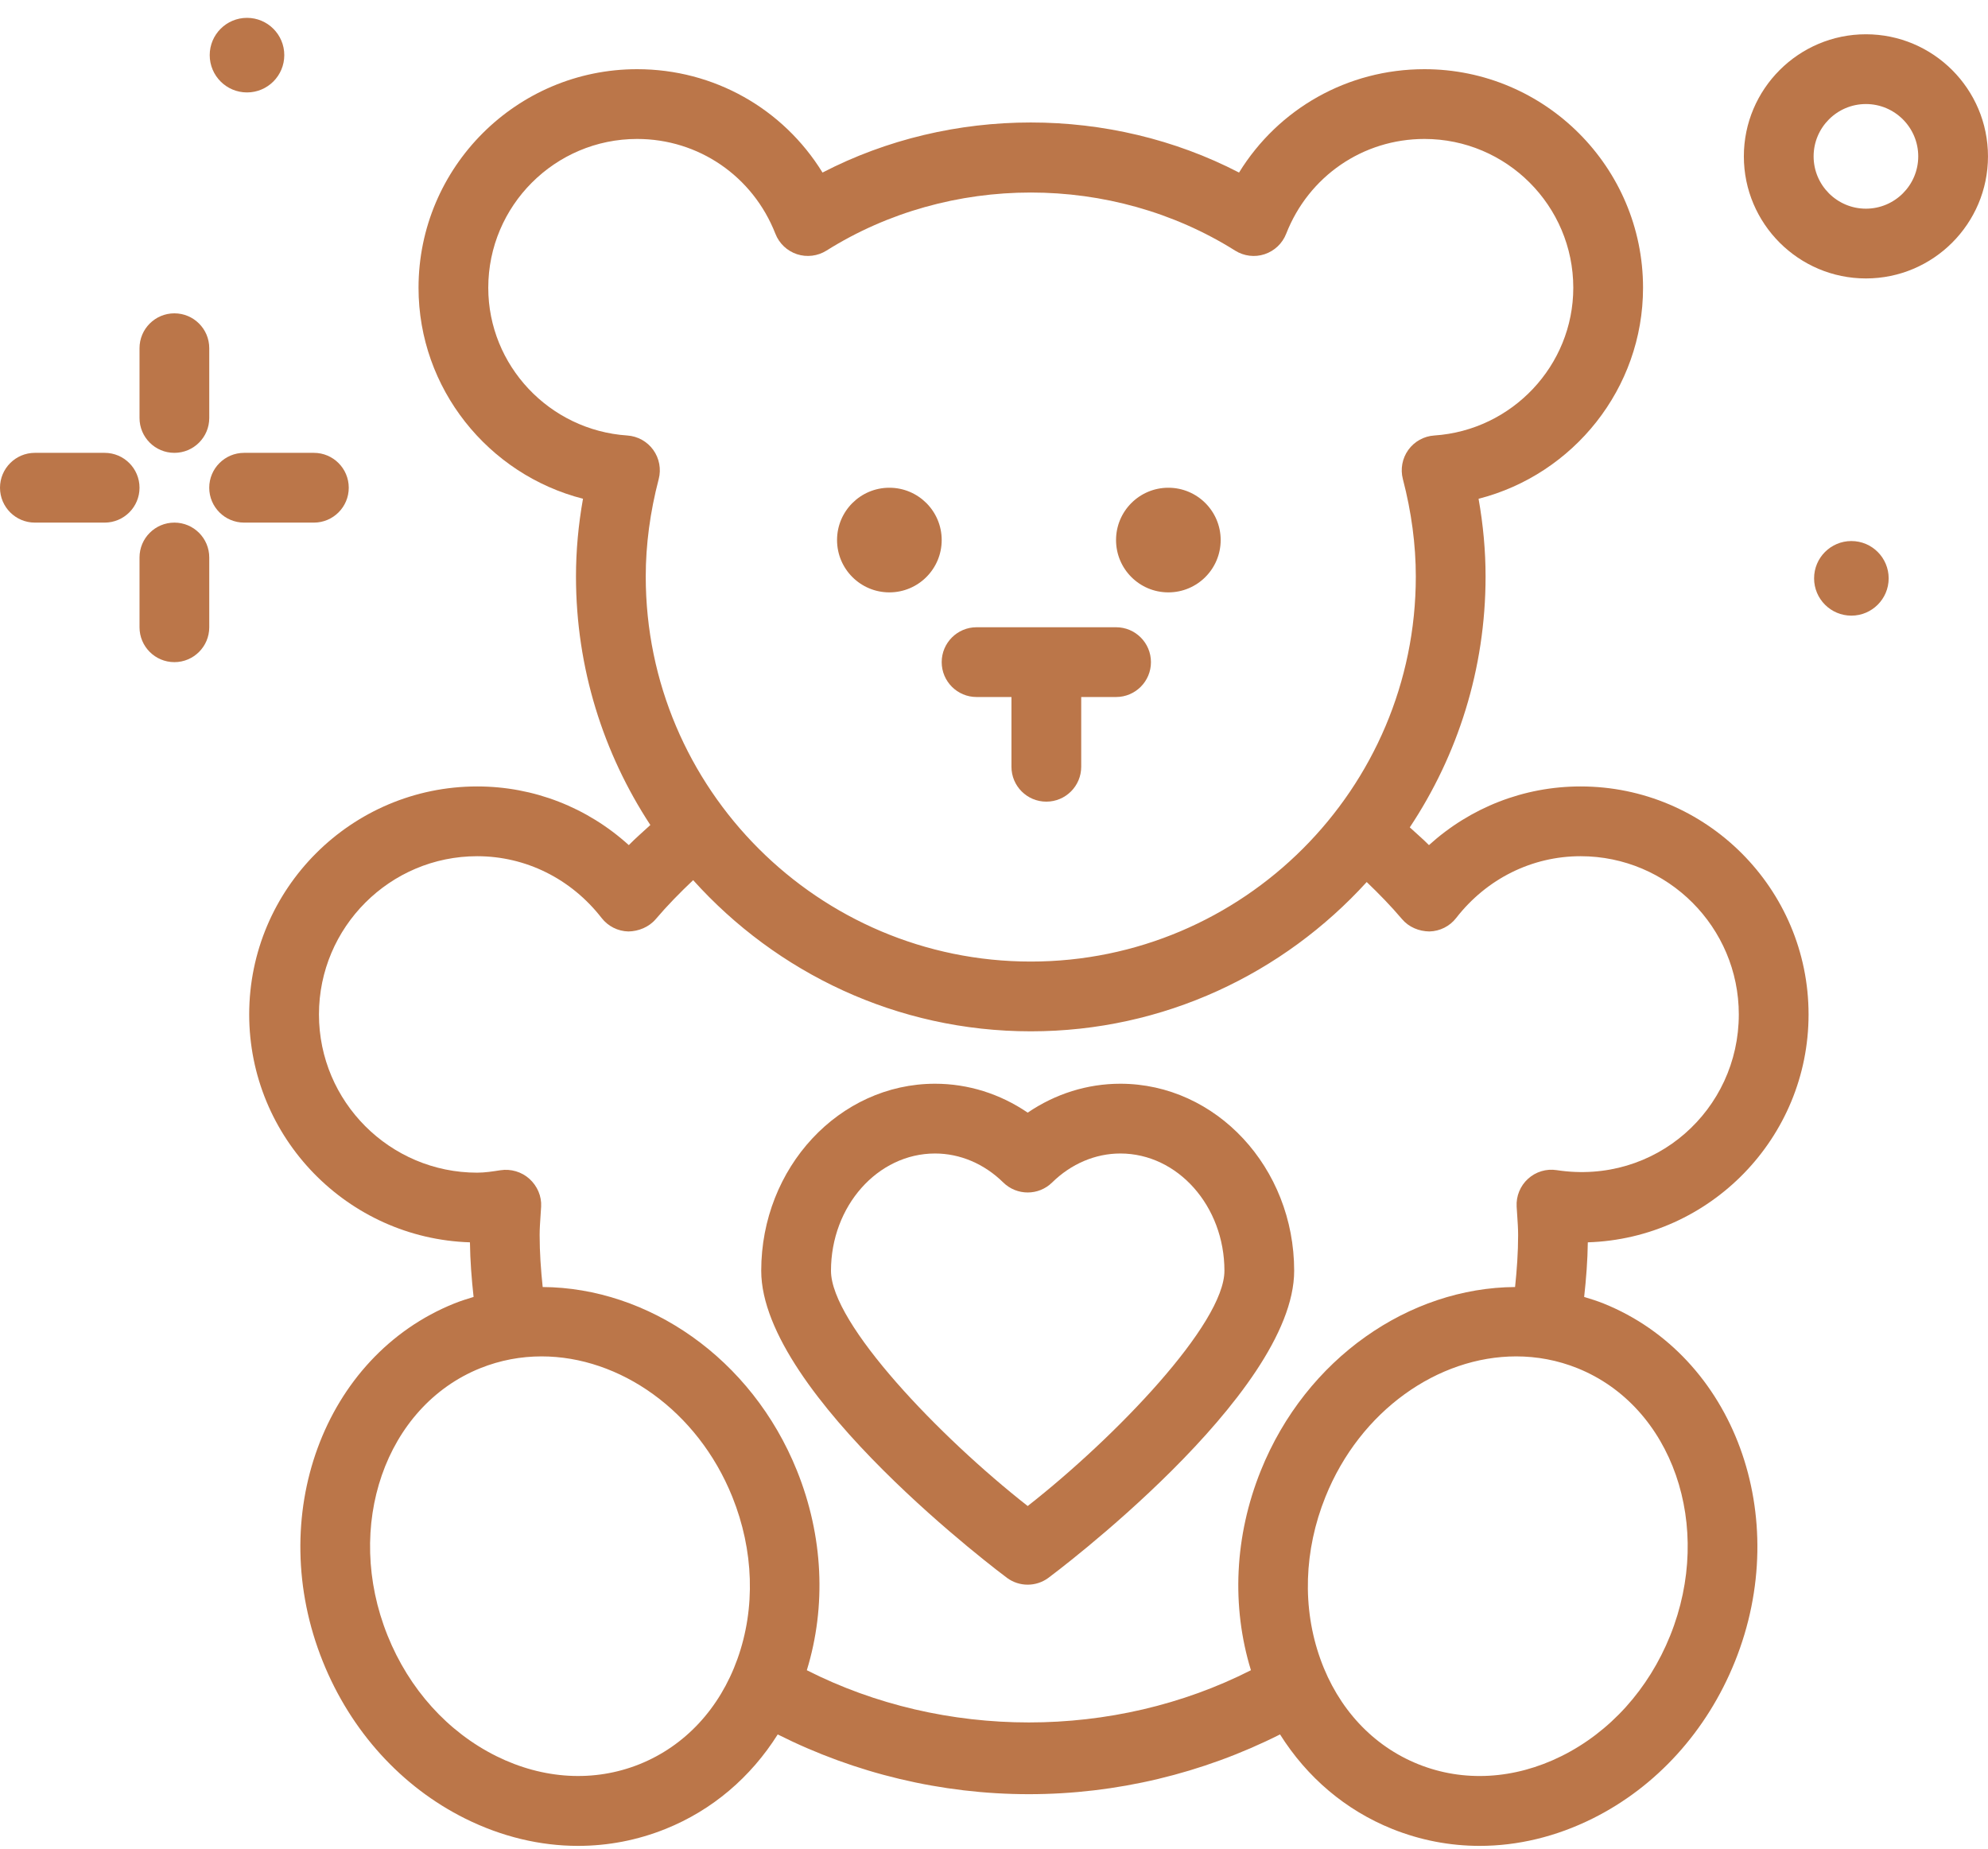 <svg width="100" height="93" viewBox="0 0 100 93" fill="none" xmlns="http://www.w3.org/2000/svg">
<path d="M8.772 22.777C9.741 22.777 10.526 21.992 10.526 21.023V17.514C10.526 16.545 9.741 15.76 8.772 15.76C7.803 15.76 7.018 16.545 7.018 17.514V21.023C7.018 21.992 7.803 22.777 8.772 22.777Z" fill="#BB7649"/>
<path d="M8.772 26.286C7.803 26.286 7.018 27.072 7.018 28.04V31.549C7.018 32.518 7.803 33.304 8.772 33.304C9.741 33.304 10.526 32.518 10.526 31.549V28.04C10.526 27.072 9.741 26.286 8.772 26.286Z" fill="#BB7649"/>
<path d="M5.263 22.777H1.754C0.786 22.777 0 23.563 0 24.532C0 25.5 0.786 26.286 1.754 26.286H5.263C6.232 26.286 7.018 25.5 7.018 24.532C7.018 23.563 6.232 22.777 5.263 22.777Z" fill="#BB7649"/>
<path d="M17.543 24.532C17.543 23.563 16.757 22.777 15.789 22.777H12.28C11.311 22.777 10.525 23.563 10.525 24.532C10.525 25.5 11.311 26.286 12.28 26.286H15.789C16.757 26.286 17.543 25.5 17.543 24.532Z" fill="#BB7649"/>
<path d="M93.859 1.724C90.474 1.724 87.719 4.479 87.719 7.865C87.719 11.25 90.474 14.005 93.859 14.005C97.245 14.005 99.999 11.25 99.999 7.865C99.999 4.479 97.245 1.724 93.859 1.724ZM93.859 10.496C92.408 10.496 91.228 9.316 91.228 7.865C91.228 6.414 92.408 5.233 93.859 5.233C95.31 5.233 96.491 6.414 96.491 7.865C96.491 9.316 95.31 10.496 93.859 10.496Z" fill="#BB7649"/>
<path d="M93.127 27.213C92.091 27.213 91.252 28.053 91.252 29.089C91.252 30.125 92.091 30.965 93.127 30.965C94.163 30.965 95.003 30.125 95.003 29.089C95.003 28.053 94.163 27.213 93.127 27.213Z" fill="#BB7649"/>
<path d="M12.424 4.649C13.46 4.649 14.3 3.809 14.3 2.773C14.3 1.737 13.46 0.898 12.424 0.898C11.388 0.898 10.549 1.738 10.549 2.773C10.549 3.809 11.388 4.649 12.424 4.649Z" fill="#BB7649"/>
<path d="M90.974 51.024C90.974 44.701 85.829 39.556 79.506 39.556C76.658 39.556 73.969 40.613 71.879 42.507C71.572 42.193 71.234 41.914 70.915 41.614C73.319 37.994 74.727 33.658 74.727 28.997C74.727 27.71 74.608 26.402 74.375 25.087C79.146 23.867 82.648 19.538 82.648 14.475C82.648 8.413 77.715 3.48 71.652 3.48C67.786 3.48 64.304 5.468 62.326 8.679C55.843 5.321 47.858 5.321 41.374 8.679C39.396 5.469 35.915 3.48 32.048 3.48C25.985 3.48 21.053 8.412 21.053 14.475C21.053 19.537 24.555 23.867 29.326 25.086C29.091 26.403 28.973 27.711 28.973 28.996C28.973 33.609 30.356 37.9 32.714 41.496C32.351 41.832 31.976 42.152 31.63 42.507C29.541 40.613 26.851 39.556 24.003 39.556C17.679 39.556 12.535 44.701 12.535 51.024C12.535 57.225 17.483 62.292 23.639 62.486C23.651 63.405 23.722 64.322 23.822 65.233C23.496 65.332 23.169 65.433 22.848 65.563C16.273 68.21 13.308 76.289 16.24 83.574C17.646 87.068 20.189 89.871 23.399 91.469C25.236 92.383 27.168 92.843 29.078 92.843C30.578 92.843 32.065 92.56 33.483 91.989C35.83 91.044 37.762 89.394 39.121 87.238C43.021 89.2 47.359 90.243 51.755 90.243C56.151 90.243 60.488 89.2 64.388 87.237C65.746 89.394 67.679 91.044 70.026 91.989C71.444 92.559 72.93 92.843 74.431 92.843C76.341 92.843 78.273 92.382 80.11 91.468C83.32 89.871 85.863 87.068 87.269 83.574V83.575C90.201 76.289 87.236 68.209 80.66 65.562C80.339 65.433 80.013 65.332 79.686 65.233C79.787 64.322 79.858 63.405 79.87 62.486C86.026 62.292 90.974 57.225 90.974 51.024ZM32.86 22.629C32.554 22.204 32.075 21.939 31.553 21.904C27.633 21.642 24.561 18.379 24.561 14.475C24.561 10.347 27.92 6.989 32.048 6.989C35.14 6.989 37.871 8.861 39.004 11.758C39.194 12.245 39.592 12.622 40.089 12.786C40.584 12.949 41.13 12.882 41.572 12.605C47.767 8.71 55.934 8.71 62.129 12.605C62.572 12.883 63.118 12.951 63.612 12.786C64.109 12.622 64.506 12.245 64.697 11.758C65.83 8.861 68.561 6.989 71.652 6.989C75.78 6.989 79.139 10.347 79.139 14.475C79.139 18.379 76.068 21.642 72.148 21.904C71.626 21.938 71.147 22.204 70.841 22.628C70.536 23.053 70.435 23.591 70.567 24.097C70.999 25.75 71.218 27.398 71.218 28.996C71.218 39.676 62.53 48.364 51.85 48.364C41.171 48.364 32.482 39.675 32.482 28.996C32.482 27.401 32.701 25.753 33.134 24.097C33.266 23.592 33.165 23.053 32.86 22.629ZM32.172 88.733C29.893 89.648 27.333 89.505 24.962 88.327C22.522 87.113 20.58 84.96 19.496 82.265V82.264C17.286 76.774 19.377 70.742 24.158 68.817C25.161 68.415 26.201 68.223 27.242 68.223C31.169 68.223 35.09 70.946 36.837 75.287C37.921 77.982 38.013 80.88 37.093 83.446C36.2 85.938 34.452 87.816 32.172 88.733ZM40.585 84.008C41.572 80.793 41.412 77.259 40.091 73.976C37.805 68.296 32.599 64.766 27.298 64.734C27.207 63.868 27.145 62.997 27.145 62.124C27.145 61.792 27.169 61.466 27.191 61.139L27.22 60.69C27.25 60.162 27.025 59.651 26.634 59.295C26.242 58.938 25.693 58.779 25.174 58.86C24.79 58.918 24.405 58.982 24.003 58.982C19.614 58.982 16.044 55.412 16.044 51.024C16.044 46.636 19.615 43.065 24.003 43.065C26.446 43.065 28.727 44.198 30.261 46.171C30.585 46.589 31.08 46.838 31.608 46.85C32.116 46.844 32.641 46.633 32.984 46.231C33.571 45.539 34.209 44.892 34.867 44.269C39.057 48.924 45.108 51.873 51.851 51.873C58.547 51.873 64.561 48.964 68.748 44.364C69.37 44.959 69.971 45.576 70.525 46.23C70.866 46.633 71.376 46.843 71.901 46.85C72.43 46.838 72.925 46.589 73.249 46.171C74.783 44.198 77.063 43.065 79.507 43.065C83.895 43.065 87.465 46.635 87.465 51.024C87.466 55.814 83.273 59.615 78.304 58.855C77.779 58.774 77.251 58.936 76.86 59.292C76.469 59.649 76.26 60.162 76.29 60.69L76.319 61.139C76.341 61.466 76.364 61.792 76.364 62.124C76.364 62.997 76.302 63.869 76.211 64.734C70.912 64.767 65.704 68.296 63.418 73.976C62.097 77.259 61.937 80.792 62.924 84.008C56.028 87.51 47.483 87.51 40.585 84.008ZM84.014 82.264V82.265C82.929 84.96 80.988 87.114 78.547 88.327C76.177 89.504 73.614 89.65 71.337 88.733C69.057 87.816 67.309 85.938 66.417 83.445C65.497 80.879 65.588 77.981 66.673 75.286C68.419 70.945 72.34 68.223 76.267 68.223C77.308 68.223 78.35 68.415 79.35 68.817C84.132 70.742 86.224 76.774 84.014 82.264Z" fill="#BB7649"/>
<path d="M56.355 54.509C54.693 54.509 53.084 55.017 51.695 55.963C50.307 55.017 48.697 54.509 47.035 54.509C42.214 54.509 38.291 58.73 38.291 63.917C38.291 70.159 50.537 79.276 50.66 79.367C50.968 79.593 51.331 79.705 51.694 79.705C52.058 79.705 52.421 79.593 52.729 79.367C52.852 79.277 65.099 70.161 65.099 63.917C65.1 58.73 61.177 54.509 56.355 54.509ZM51.695 75.749C47.263 72.275 41.8 66.577 41.8 63.917C41.8 60.664 44.148 58.018 47.035 58.018C48.291 58.018 49.509 58.535 50.466 59.476C51.148 60.146 52.243 60.146 52.924 59.476C53.882 58.536 55.1 58.018 56.355 58.018C59.242 58.018 61.591 60.664 61.591 63.917C61.591 66.578 56.128 72.276 51.695 75.749Z" fill="#BB7649"/>
<path d="M58.77 29.795C60.224 29.795 61.402 28.617 61.402 27.163C61.402 25.71 60.224 24.532 58.77 24.532C57.317 24.532 56.139 25.71 56.139 27.163C56.139 28.617 57.317 29.795 58.77 29.795Z" fill="#BB7649"/>
<path d="M44.737 29.795C46.19 29.795 47.369 28.617 47.369 27.163C47.369 25.71 46.19 24.532 44.737 24.532C43.284 24.532 42.105 25.71 42.105 27.163C42.105 28.617 43.284 29.795 44.737 29.795Z" fill="#BB7649"/>
<path d="M49.123 35.058H50.878V38.567C50.878 39.536 51.663 40.321 52.632 40.321C53.601 40.321 54.387 39.536 54.387 38.567V35.058H56.141C57.11 35.058 57.895 34.272 57.895 33.304C57.895 32.335 57.11 31.549 56.141 31.549H49.123C48.155 31.549 47.369 32.335 47.369 33.304C47.369 34.272 48.155 35.058 49.123 35.058Z" fill="#BB7649"/>
</svg>
